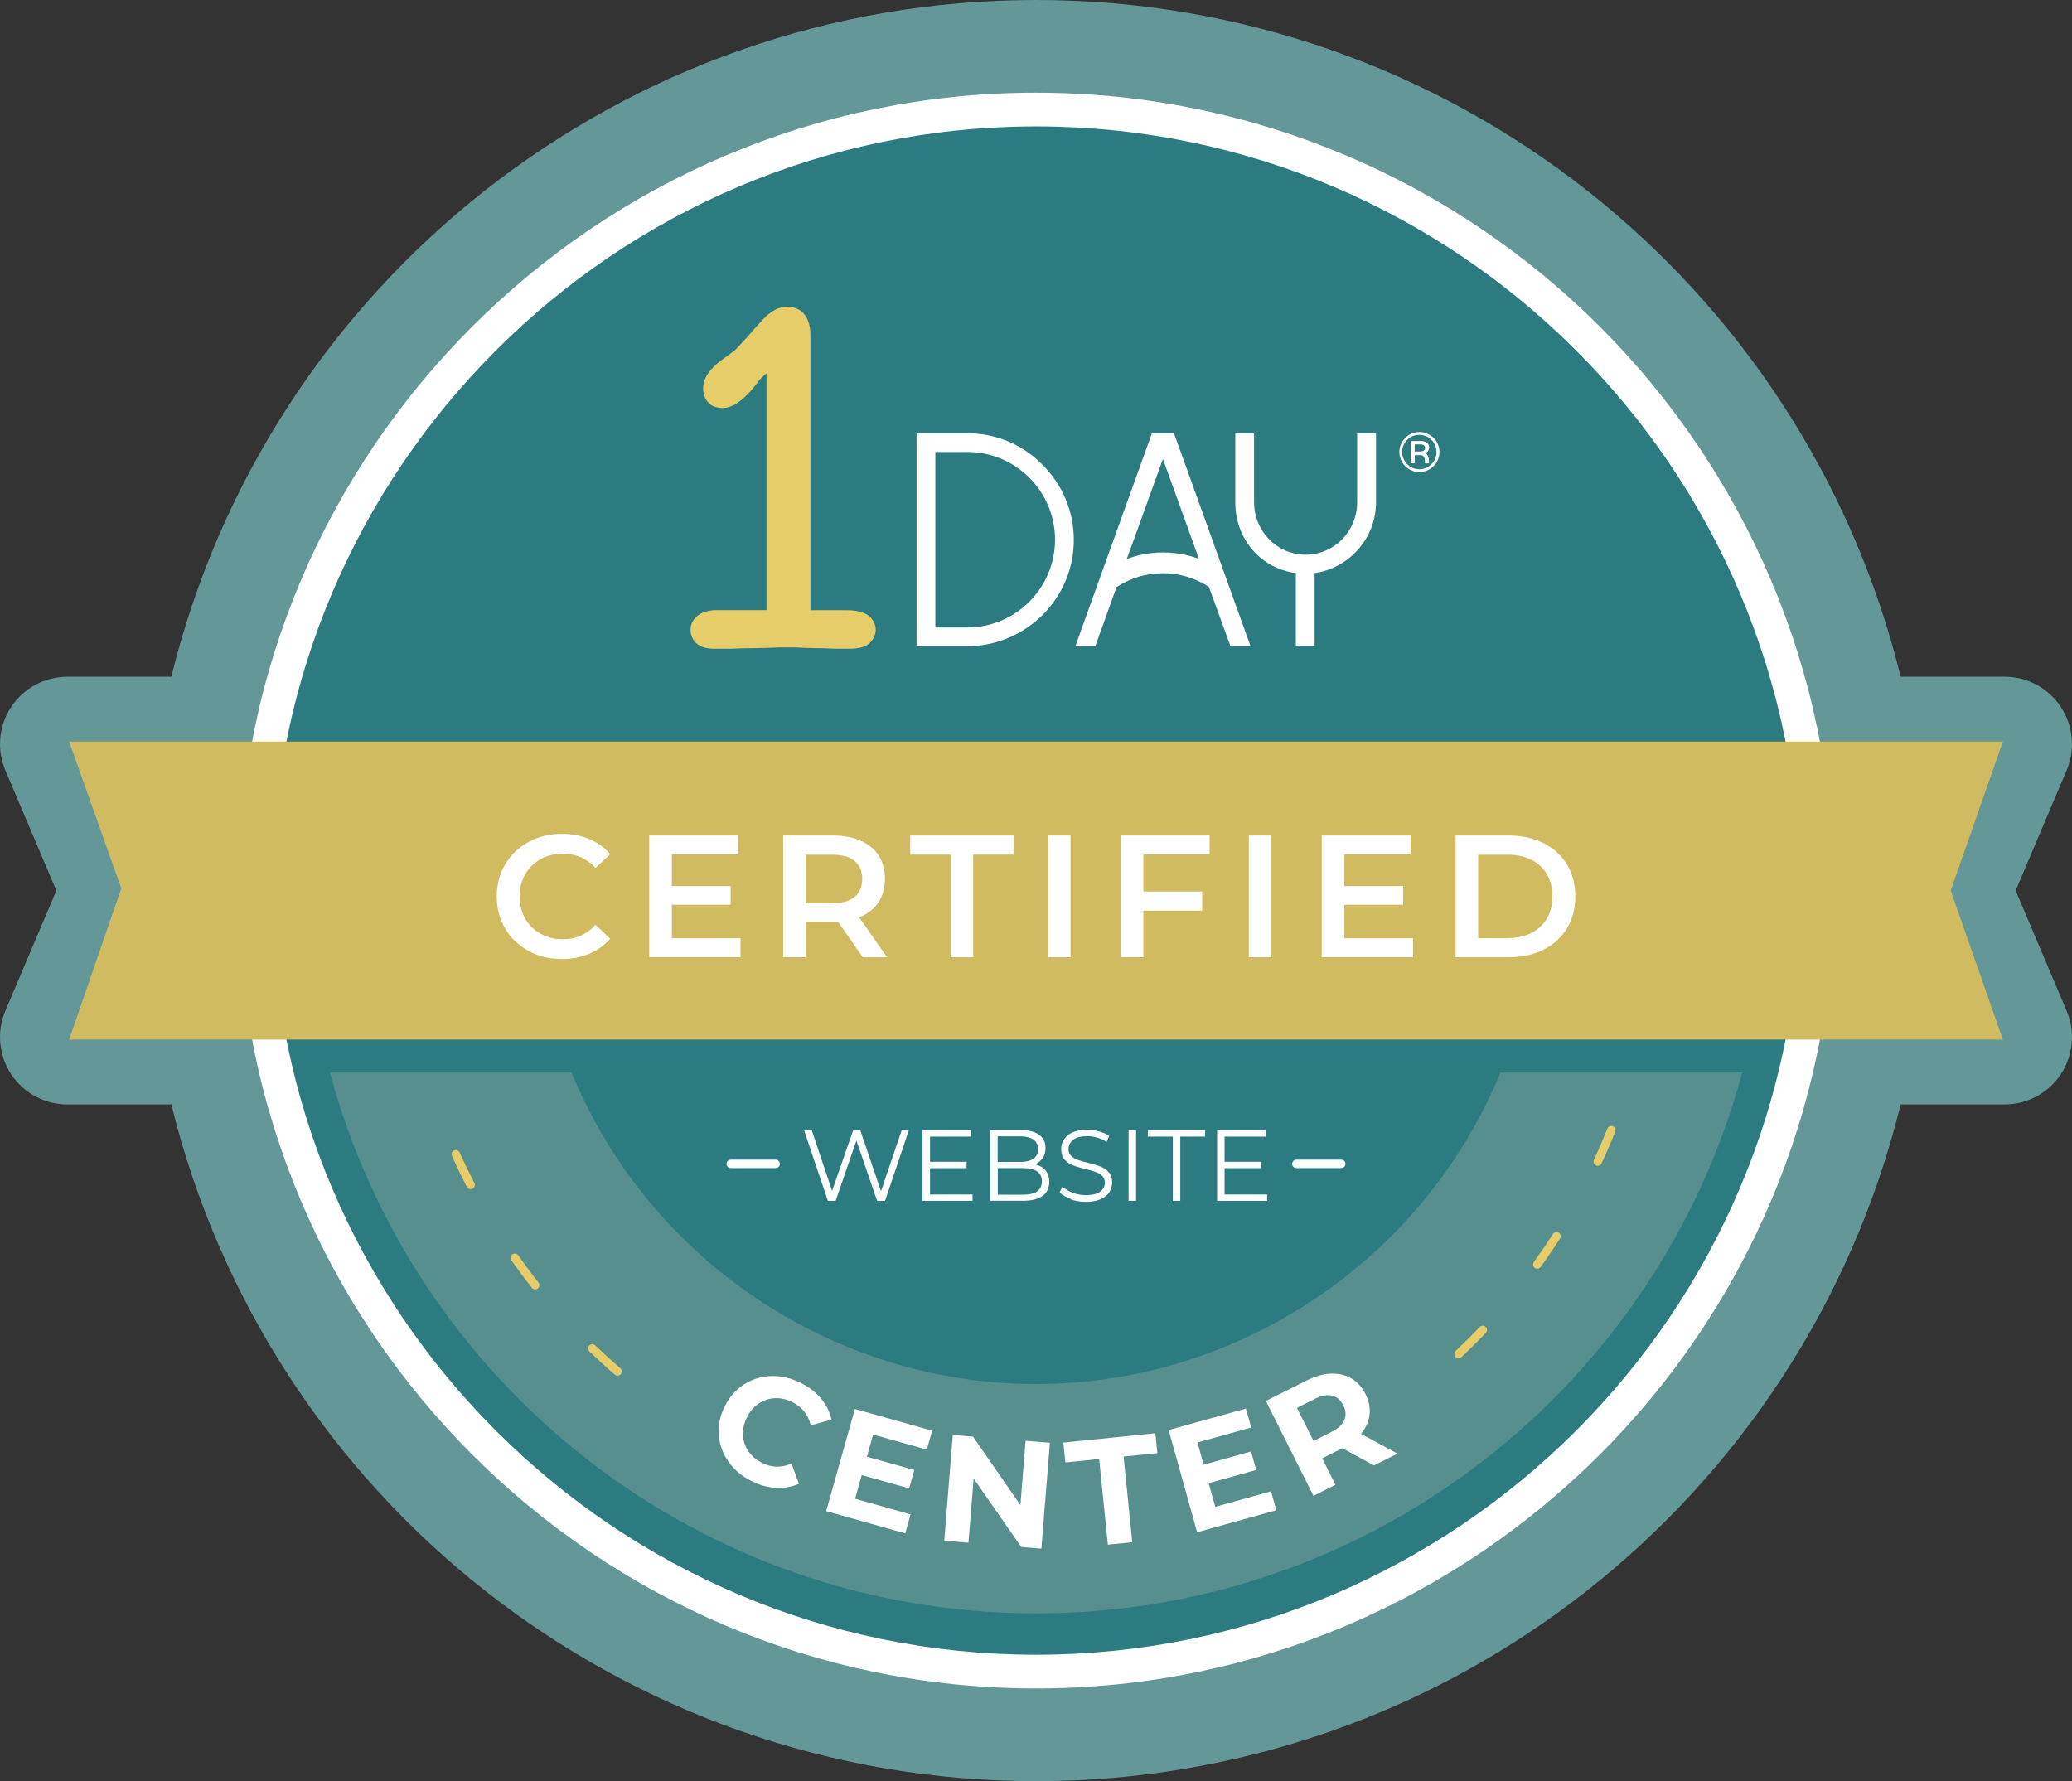 <?xml version="1.0" encoding="UTF-8"?><svg id="Layer_2" xmlns="http://www.w3.org/2000/svg" viewBox="0 0 246 211.48"><rect x="0" y="0" width="246" height="211.48" fill="#333333" stroke="none"/><defs><style>.cls-1{fill:#fff;}.cls-2{fill:#d0bb60;}.cls-3{fill:#578f8f;}.cls-4{fill:#2c7b80;}.cls-5{fill:#649898;}.cls-6{fill:#e6cd69;}</style></defs><g id="Layer_1-2"><g><path class="cls-5" d="M239.31,105.74l6.05-14.27c1.05-2.47,.79-5.3-.69-7.54-1.48-2.24-3.99-3.58-6.67-3.58h-12.34C214.11,33.4,171.96,0,123,0S31.89,33.4,20.34,80.35H8c-2.68,0-5.19,1.35-6.67,3.58-1.48,2.24-1.74,5.07-.69,7.54l6.05,14.27L.64,120.01c-1.05,2.47-.79,5.3,.69,7.54,1.48,2.24,3.99,3.58,6.67,3.58h12.34c11.55,46.94,53.7,80.35,102.66,80.35s91.11-33.4,102.66-80.35h12.34c2.68,0,5.19-1.35,6.67-3.58,1.48-2.24,1.74-5.07,.69-7.54l-6.05-14.27Z"/><g><circle class="cls-4" cx="123" cy="105.74" r="92.73"/><path class="cls-1" d="M123,200.47c-52.23,0-94.73-42.5-94.73-94.73S70.77,11.01,123,11.01s94.73,42.5,94.73,94.73-42.5,94.73-94.73,94.73Zm0-185.46c-50.03,0-90.73,40.7-90.73,90.73s40.7,90.73,90.73,90.73,90.73-40.7,90.73-90.73S173.03,15.01,123,15.01Z"/></g><path class="cls-3" d="M178.14,127.34c-9.11,22.2-31.04,36.99-55.14,36.99s-46.03-14.79-55.14-36.99h-28.69c9.95,36.99,43.71,64.22,83.84,64.22s73.89-27.23,83.84-64.22h-28.69Z"/><g><path class="cls-6" d="M103.15,73.13c-.54-.46-1.42-.68-2.68-.68h-4.25V39.76c0-.97-.23-1.77-.68-2.38-.47-.64-1.19-.96-2.13-.96s-1.89,.51-2.85,1.53l-.95,1.05c-.79,.92-1.57,1.78-2.33,2.56h0c-.53,.42-1.06,.81-1.58,1.16-1.47,1.09-2.22,2.22-2.22,3.36,0,.66,.19,1.22,.57,1.67,.39,.46,.98,.69,1.77,.69,1.11,0,2.32-.81,3.69-2.47,.14-.16,.26-.33,.38-.49,.14-.18,.26-.35,.4-.51l.72-.65v28.12h-5.9c-.93,0-1.69,.21-2.25,.64-.58,.44-.87,1.01-.87,1.69s.25,1.24,.74,1.65c.48,.4,1.13,.6,1.95,.6h2.25s1.34-.05,1.34-.05c.44,0,.8,0,1.05-.01,.25,0,.86-.02,1.91-.04l1.21-.05h2s.95,.05,.95,.05h.08c.7,.02,1.17,.03,1.41,.04,.25,0,.57,.01,.95,.01l1.21,.05h1.94c1.04,0,1.81-.23,2.28-.68,.47-.45,.71-.99,.71-1.6s-.28-1.16-.82-1.62Z"/><path class="cls-1" d="M161.14,51.47h2.23v8.2c-.03,4.37-3.33,7.83-7.29,8.37v8.64h-2.23v-8.64c-4.16-.54-7.19-4.03-7.19-8.4v-8.17h2.23v8.17c0,3.43,2.73,6.22,6.12,6.22s6.09-2.76,6.12-6.19v-8.2Z"/><path class="cls-1" d="M108.82,51.44h6.02c3.4,0,6.56,1.33,8.92,3.73,2.4,2.4,3.73,5.56,3.73,8.95,0,6.92-5.66,12.58-12.65,12.61h-6.02v-25.29Zm6.02,2.23h-3.79v20.83h3.79c5.76,0,10.42-4.69,10.42-10.42s-4.66-10.42-10.42-10.42Z"/><path class="cls-1" d="M139.41,51.52l-.02-.05h-2.64l-9.08,25.26h2.37l2.52-7.02c.49-.32,.99-.59,1.49-.81,1.27-.56,2.62-.84,4.02-.84s2.71,.28,3.97,.82c.5,.22,1,.49,1.49,.81l2.54,6.98,.02,.05h2.38l-9.06-25.21Zm2.92,14.83c-.4-.15-.81-.27-1.21-.38-1.97-.51-4.12-.5-6.1,.01-.42,.11-.84,.24-1.25,.4l.77-2.1,3.53-9.79,3.53,9.79,.73,2.06Z"/><path class="cls-1" d="M168.51,51.29c.33,0,.64,.06,.93,.19,.29,.13,.54,.3,.76,.51s.39,.47,.51,.76c.13,.29,.19,.6,.19,.93s-.06,.64-.19,.92c-.13,.29-.3,.54-.51,.75s-.47,.39-.76,.51c-.29,.12-.6,.19-.93,.19s-.64-.06-.92-.19-.54-.3-.75-.51c-.22-.22-.39-.47-.51-.75-.12-.29-.19-.59-.19-.92s.06-.64,.19-.93c.13-.29,.3-.54,.51-.76,.22-.22,.47-.39,.75-.51,.29-.12,.59-.19,.92-.19Zm0,4.42c.56,0,1.05-.2,1.44-.6,.19-.19,.33-.4,.44-.65s.16-.51,.16-.79-.05-.54-.16-.79-.25-.46-.44-.65c-.4-.4-.88-.6-1.44-.6s-1.05,.2-1.44,.6c-.4,.4-.6,.88-.6,1.44,0,.28,.05,.54,.16,.79s.25,.46,.44,.65c.39,.4,.87,.6,1.44,.6Zm1.17-2.58c0,.16-.05,.3-.14,.42-.09,.12-.22,.21-.38,.26,.25,.07,.41,.28,.47,.63,.01,.09,.02,.17,.02,.24v.33h-.48v-.26c0-.2-.02-.34-.06-.43-.09-.19-.25-.28-.47-.28h-.67v.97h-.49v-2.65h1.13c.37,0,.65,.07,.82,.22,.17,.14,.26,.33,.26,.57Zm-1.12,.48c.19,0,.35-.04,.47-.11,.12-.07,.17-.18,.17-.31s-.05-.24-.14-.32c-.09-.08-.26-.11-.51-.11h-.59v.85h.6Z"/></g><polygon class="cls-2" points="237.79 123.43 8.21 123.43 14.4 105.48 8.21 88.05 237.79 88.05 231.6 105.74 237.79 123.43"/><path class="cls-6" d="M73.32,163.33c-.12,0-.23-.04-.33-.12-1.03-.89-2.04-1.82-3.01-2.75-.2-.19-.2-.51-.01-.71,.19-.2,.51-.2,.71-.01,.96,.93,1.96,1.84,2.97,2.72,.21,.18,.23,.5,.05,.71-.1,.11-.24,.17-.38,.17Zm99.84-2.06c-.13,0-.27-.05-.36-.16-.19-.2-.18-.52,.02-.71,.98-.92,1.94-1.87,2.86-2.84,.19-.2,.51-.21,.71-.02,.2,.19,.21,.51,.02,.71-.93,.98-1.91,1.94-2.89,2.88-.1,.09-.22,.14-.34,.14Zm-109.62-8.18c-.15,0-.29-.07-.39-.19-.84-1.06-1.66-2.16-2.44-3.27-.16-.23-.1-.54,.12-.7,.23-.16,.54-.1,.7,.12,.77,1.09,1.58,2.18,2.4,3.23,.17,.22,.13,.53-.08,.7-.09,.07-.2,.11-.31,.11Zm118.97-2.46c-.1,0-.21-.03-.29-.09-.22-.16-.27-.47-.11-.7,.78-1.08,1.54-2.2,2.27-3.33,.15-.23,.46-.3,.69-.15,.23,.15,.3,.46,.15,.69-.74,1.15-1.51,2.28-2.3,3.37-.1,.14-.25,.21-.41,.21Zm-126.64-9.44c-.18,0-.36-.1-.44-.27-.62-1.19-1.21-2.43-1.77-3.67-.11-.25,0-.55,.25-.66,.25-.11,.55,0,.66,.25,.55,1.22,1.14,2.44,1.75,3.62,.13,.25,.03,.55-.21,.67-.07,.04-.15,.06-.23,.06Zm133.82-2.78c-.07,0-.14-.01-.21-.05-.25-.12-.36-.41-.24-.66,.57-1.21,1.1-2.46,1.6-3.7,.1-.26,.39-.38,.65-.28,.26,.1,.38,.39,.28,.65-.5,1.26-1.05,2.52-1.62,3.75-.08,.18-.26,.29-.45,.29Z"/><g><path class="cls-1" d="M62.75,112.9c-1.18-.64-2.1-1.52-2.77-2.65-.67-1.13-1-2.4-1-3.82s.34-2.69,1.01-3.82c.67-1.13,1.6-2.01,2.78-2.65,1.18-.64,2.49-.96,3.95-.96,1.18,0,2.26,.21,3.24,.62,.98,.41,1.8,1.01,2.48,1.8l-1.73,1.63c-1.05-1.13-2.33-1.69-3.86-1.69-.99,0-1.88,.22-2.66,.65s-1.4,1.04-1.84,1.81c-.44,.77-.66,1.64-.66,2.62s.22,1.85,.66,2.62,1.05,1.37,1.84,1.81,1.67,.65,2.66,.65c1.53,0,2.81-.57,3.86-1.71l1.73,1.65c-.67,.78-1.5,1.38-2.49,1.79-.98,.41-2.07,.62-3.25,.62-1.46,0-2.78-.32-3.95-.96Z"/><path class="cls-1" d="M87.92,111.4v2.25h-10.84v-14.45h10.55v2.25h-7.86v3.76h6.98v2.21h-6.98v3.98h8.15Z"/><path class="cls-1" d="M102.43,113.65l-2.95-4.23c-.12,.01-.31,.02-.56,.02h-3.26v4.21h-2.68v-14.45h5.94c1.25,0,2.34,.21,3.27,.62,.93,.41,1.64,1,2.14,1.78s.74,1.69,.74,2.75-.26,2.02-.79,2.81c-.53,.79-1.29,1.37-2.28,1.75l3.32,4.75h-2.89Zm-.97-11.43c-.61-.5-1.49-.74-2.66-.74h-3.14v5.76h3.14c1.17,0,2.06-.25,2.66-.75,.61-.5,.91-1.21,.91-2.14s-.3-1.63-.91-2.13Z"/><path class="cls-1" d="M112.86,101.47h-4.79v-2.27h12.26v2.27h-4.79v12.18h-2.68v-12.18Z"/><path class="cls-1" d="M124.42,99.2h2.68v14.45h-2.68v-14.45Z"/><path class="cls-1" d="M135.75,101.45v4.4h6.98v2.27h-6.98v5.53h-2.68v-14.45h10.55v2.25h-7.86Z"/><path class="cls-1" d="M148.27,99.2h2.68v14.45h-2.68v-14.45Z"/><path class="cls-1" d="M167.76,111.4v2.25h-10.84v-14.45h10.55v2.25h-7.86v3.76h6.98v2.21h-6.98v3.98h8.15Z"/><path class="cls-1" d="M172.82,99.2h6.32c1.54,0,2.91,.3,4.11,.9s2.13,1.44,2.79,2.54c.66,1.09,.99,2.36,.99,3.79s-.33,2.69-.99,3.79c-.66,1.09-1.59,1.94-2.79,2.54s-2.57,.9-4.11,.9h-6.32v-14.45Zm6.19,12.18c1.06,0,1.99-.2,2.8-.61,.8-.41,1.42-.98,1.86-1.73,.43-.75,.65-1.62,.65-2.61s-.22-1.86-.65-2.61c-.43-.75-1.05-1.33-1.86-1.73-.8-.41-1.74-.61-2.8-.61h-3.51v9.91h3.51Z"/></g><g><path class="cls-1" d="M159.24,138.69h-5.33c-.28,0-.5-.22-.5-.5s.22-.5,.5-.5h5.33c.28,0,.5,.22,.5,.5s-.22,.5-.5,.5Z"/><path class="cls-1" d="M92.09,138.69h-5.33c-.28,0-.5-.22-.5-.5s.22-.5,.5-.5h5.33c.28,0,.5,.22,.5,.5s-.22,.5-.5,.5Z"/><g><path class="cls-1" d="M107.91,134.18l-2.83,8.4h-.94l-2.46-7.16-2.47,7.16h-.92l-2.83-8.4h.91l2.42,7.22,2.51-7.22h.83l2.47,7.26,2.46-7.26h.85Z"/><path class="cls-1" d="M115.47,141.81v.77h-5.94v-8.4h5.76v.77h-4.87v2.99h4.34v.76h-4.34v3.12h5.05Z"/><path class="cls-1" d="M124.13,138.96c.3,.36,.45,.81,.45,1.37,0,.72-.27,1.27-.8,1.66s-1.32,.58-2.36,.58h-3.86v-8.4h3.62c.94,0,1.66,.19,2.18,.56s.77,.91,.77,1.6c0,.46-.11,.86-.34,1.18-.23,.32-.54,.57-.94,.73,.55,.12,.98,.36,1.28,.71Zm-5.68-4.05v3.05h2.68c.68,0,1.2-.13,1.57-.39s.55-.64,.55-1.13-.18-.87-.55-1.13c-.37-.26-.89-.39-1.57-.39h-2.68Zm4.67,6.55c.38-.26,.58-.66,.58-1.2,0-1.05-.76-1.57-2.28-1.57h-2.96v3.16h2.96c.75,0,1.32-.13,1.7-.38Z"/><path class="cls-1" d="M127.13,142.35c-.57-.2-1.01-.46-1.33-.79l.35-.68c.3,.3,.71,.55,1.21,.74,.5,.19,1.02,.28,1.56,.28,.75,0,1.32-.14,1.69-.41,.38-.28,.56-.63,.56-1.07,0-.34-.1-.6-.31-.8-.2-.2-.45-.35-.75-.46-.3-.11-.71-.23-1.24-.35-.63-.16-1.14-.31-1.51-.46s-.7-.37-.97-.68c-.27-.3-.4-.72-.4-1.24,0-.42,.11-.81,.34-1.16,.22-.35,.57-.63,1.03-.83s1.04-.31,1.73-.31c.48,0,.95,.07,1.41,.2,.46,.13,.86,.31,1.19,.55l-.3,.71c-.35-.23-.73-.41-1.13-.52-.4-.12-.79-.17-1.18-.17-.74,0-1.29,.14-1.66,.43s-.56,.65-.56,1.1c0,.34,.1,.61,.31,.81s.46,.36,.77,.47,.72,.23,1.24,.35c.62,.15,1.11,.3,1.49,.45,.38,.15,.7,.37,.97,.67,.26,.3,.4,.71,.4,1.22,0,.42-.11,.81-.34,1.16-.23,.35-.58,.62-1.05,.83s-1.05,.31-1.74,.31c-.62,0-1.22-.1-1.79-.3Z"/><path class="cls-1" d="M133.99,134.18h.89v8.4h-.89v-8.4Z"/><path class="cls-1" d="M139.24,134.95h-2.95v-.77h6.79v.77h-2.95v7.63h-.89v-7.63Z"/><path class="cls-1" d="M150.44,141.81v.77h-5.94v-8.4h5.76v.77h-4.87v2.99h4.34v.76h-4.34v3.12h5.05Z"/></g></g><g><path class="cls-1" d="M86.48,173.53c-.68-.97-1.06-2.02-1.14-3.18-.08-1.15,.15-2.28,.72-3.4,.56-1.11,1.33-1.98,2.31-2.6,.98-.62,2.05-.94,3.23-.97,1.18-.03,2.35,.25,3.5,.83,.97,.49,1.77,1.11,2.38,1.85,.62,.74,1.03,1.57,1.24,2.48l-2.45,.7c-.32-1.26-1.04-2.18-2.16-2.75-.7-.35-1.39-.51-2.1-.48-.7,.03-1.34,.24-1.92,.63s-1.05,.94-1.4,1.63c-.35,.7-.51,1.4-.48,2.1,.03,.7,.24,1.34,.63,1.92,.39,.58,.94,1.05,1.63,1.4,1.12,.57,2.29,.6,3.5,.09l.89,2.39c-.87,.38-1.78,.55-2.75,.49-.97-.06-1.94-.33-2.91-.82-1.15-.58-2.06-1.35-2.73-2.32Z"/><path class="cls-1" d="M108.11,179.81l-.63,2.25-9.39-2.64,3.41-12.13,9.17,2.58-.63,2.25-6.38-1.79-.74,2.63,5.63,1.58-.61,2.18-5.63-1.58-.79,2.81,6.6,1.86Z"/><path class="cls-1" d="M124.65,171.31l-1.01,12.56-2.39-.19-5.65-8.13-.62,7.62-2.87-.23,1.01-12.56,2.4,.19,5.63,8.13,.61-7.63,2.87,.23Z"/><path class="cls-1" d="M130.5,173.23l-4.01,.41-.24-2.36,10.92-1.11,.24,2.36-4.01,.41,1.03,10.17-2.9,.29-1.03-10.17Z"/><path class="cls-1" d="M150.9,177.06l.63,2.25-9.4,2.62-3.38-12.14,9.17-2.55,.63,2.25-6.38,1.78,.73,2.64,5.63-1.57,.61,2.19-5.64,1.57,.78,2.81,6.61-1.84Z"/><path class="cls-1" d="M163.13,174l-3.75-2.05-.13,.06-2.27,1.14,1.57,3.14-2.61,1.31-5.65-11.26,4.88-2.45c1-.5,1.95-.77,2.85-.8s1.7,.15,2.41,.56c.7,.41,1.27,1.04,1.69,1.87,.42,.84,.58,1.66,.48,2.47-.1,.81-.44,1.56-1.02,2.25l4.34,2.35-2.8,1.4Zm-4.99-8.3c-.58-.13-1.26,0-2.04,.39l-2.12,1.07,1.97,3.93,2.12-1.07c.78-.39,1.29-.86,1.53-1.41s.2-1.13-.12-1.75c-.32-.63-.76-1.02-1.34-1.15Z"/></g></g></g></svg>